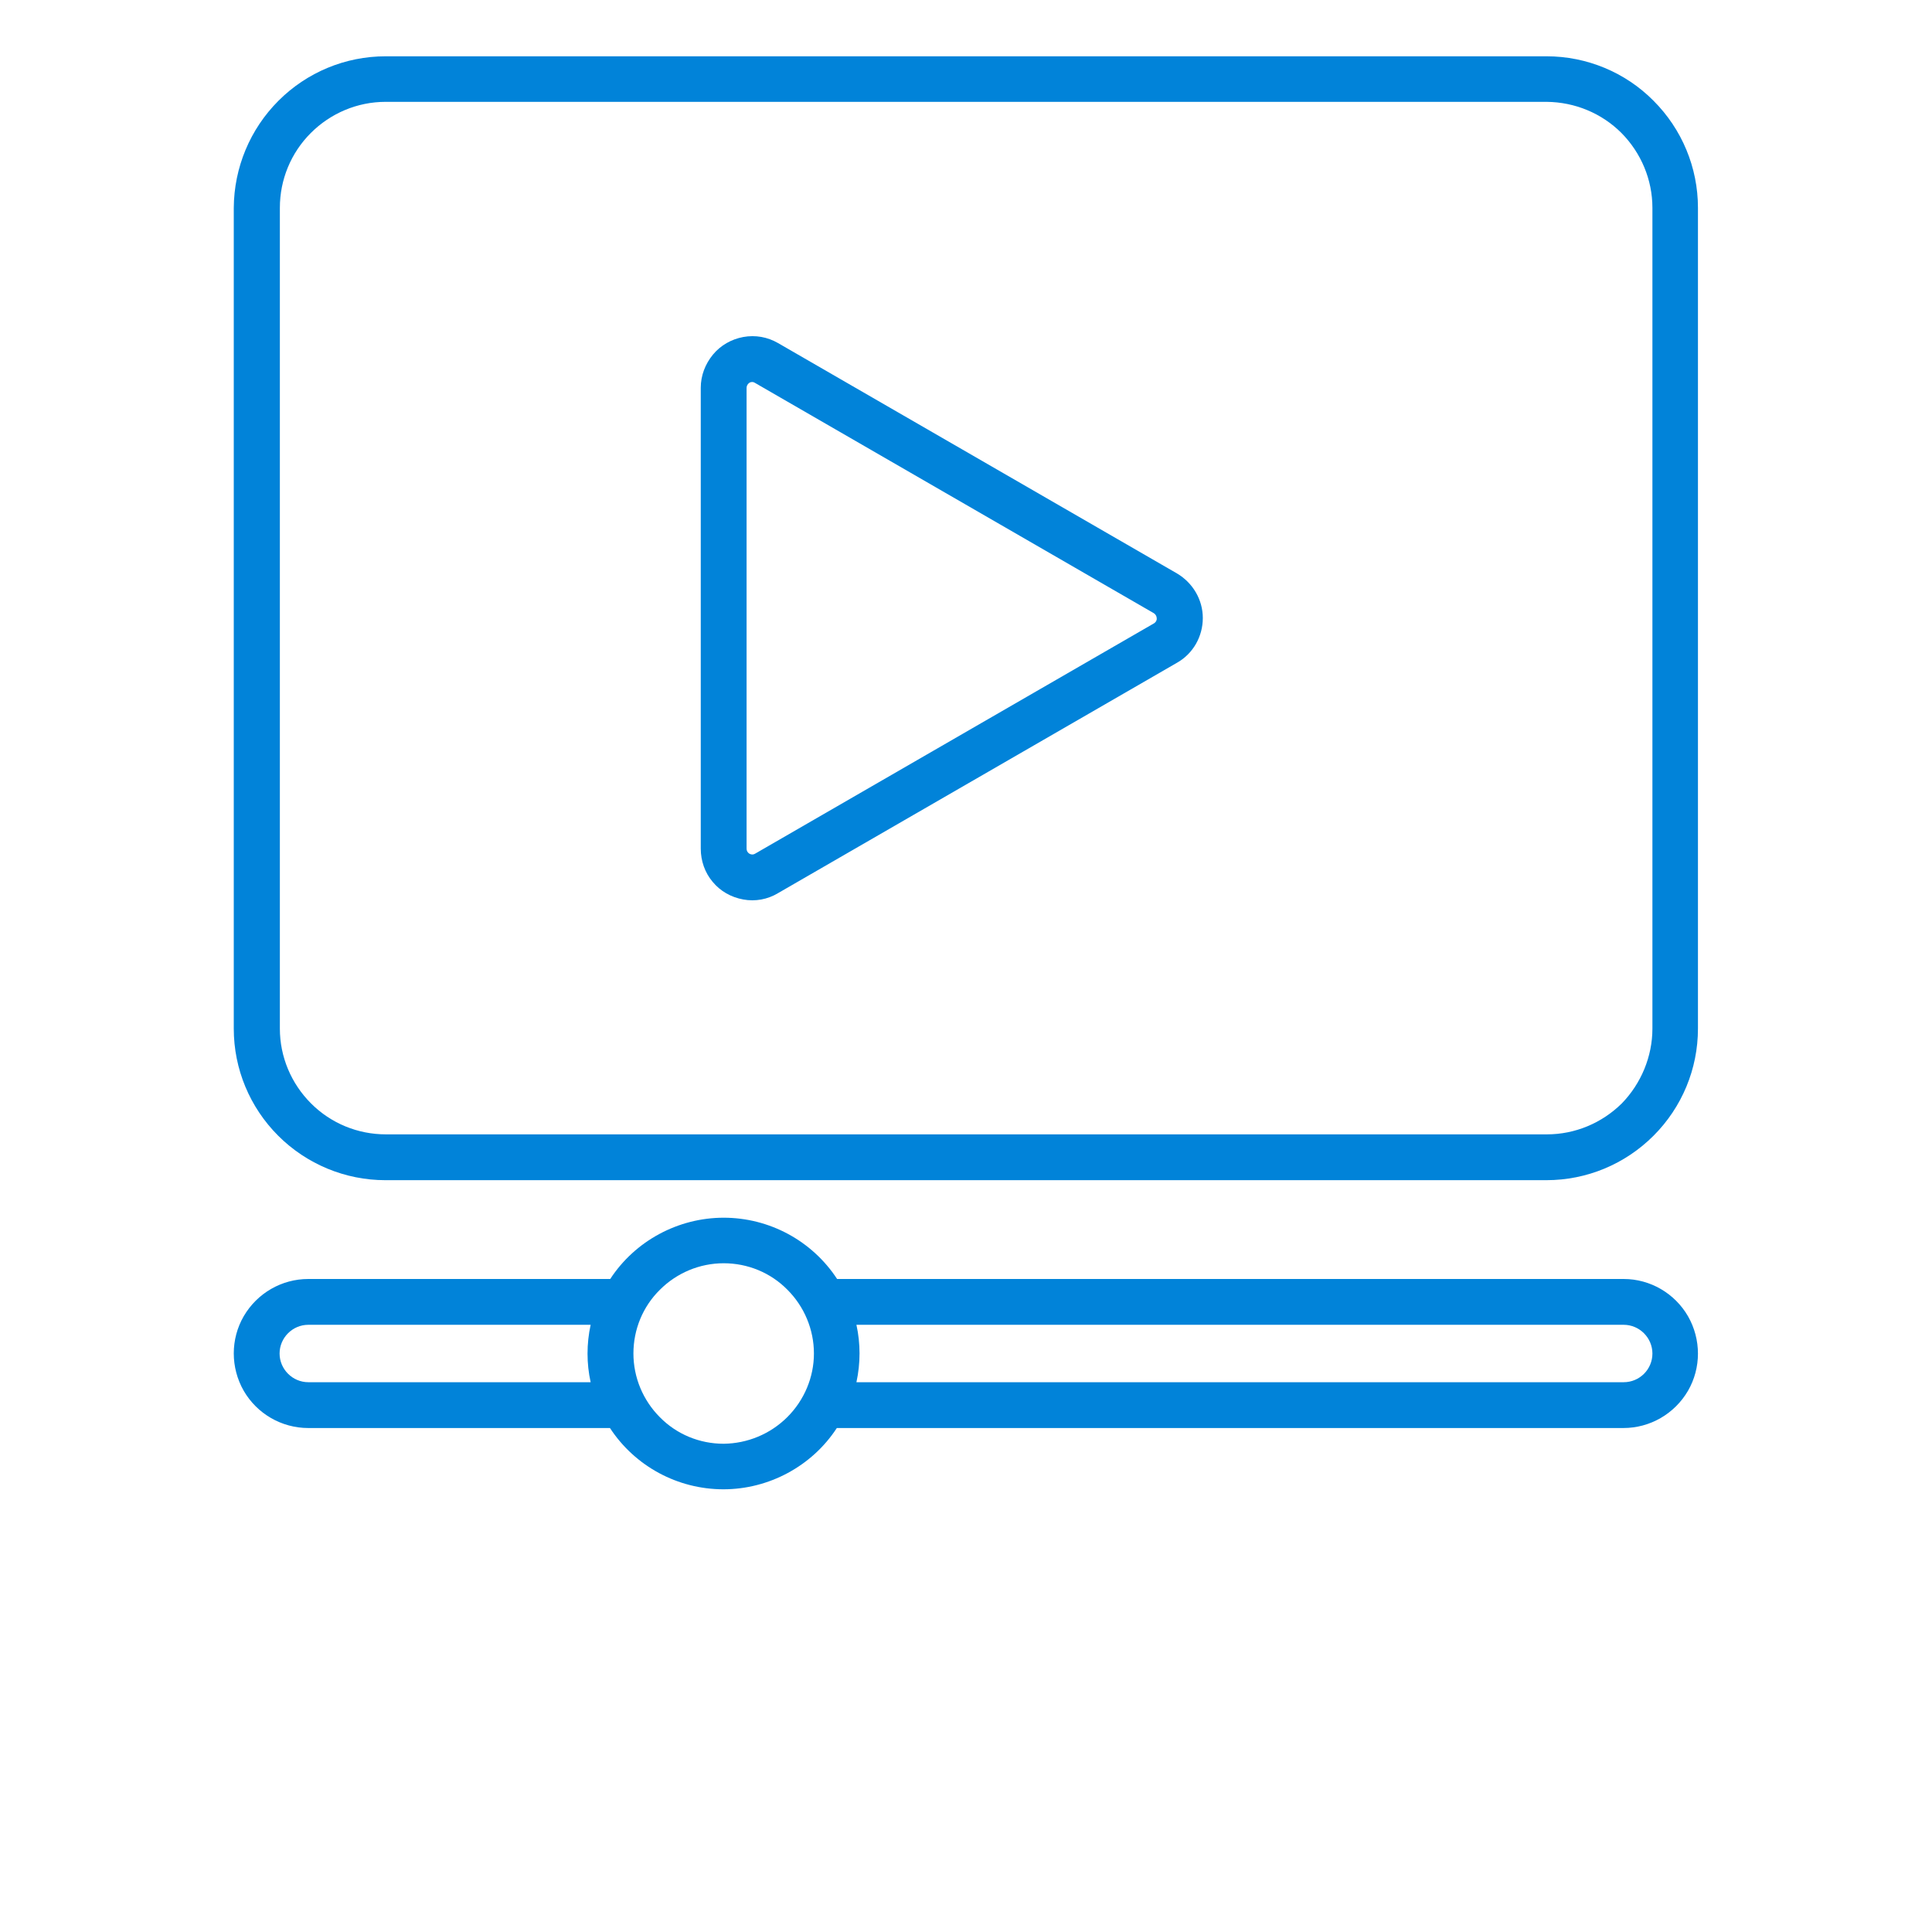 <?xml version="1.0" encoding="utf-8"?>
<!-- Generator: Adobe Illustrator 27.0.0, SVG Export Plug-In . SVG Version: 6.00 Build 0)  -->
<svg version="1.1" id="Capa_1" xmlns="http://www.w3.org/2000/svg" xmlns:xlink="http://www.w3.org/1999/xlink" x="0px" y="0px"
	 viewBox="0 0 700 700" style="enable-background:new 0 0 700 700;" xml:space="preserve">
<style type="text/css">
	.st0{fill-rule:evenodd;clip-rule:evenodd;fill:#0183D9;}
</style>
<path class="st0" d="M588.3,500.8h-278c1.5-6.9,1.5-14,0-20.8h278c5.7,0,10.4,4.7,10.4,10.4C598.7,496.2,594,500.8,588.3,500.8
	L588.3,500.8z M262.2,523.1c-8.7,0-17-3.4-23.1-9.6c-6.1-6.1-9.6-14.4-9.6-23.1c0-8.7,3.4-17,9.6-23.1c6.1-6.1,14.4-9.6,23.1-9.6
	c8.7,0,17,3.4,23.1,9.6c6.1,6.1,9.6,14.4,9.6,23.1c0,8.6-3.5,16.9-9.6,23C279.1,519.6,270.8,523,262.2,523.1L262.2,523.1z
	 M111.7,500.8c-5.7,0-10.4-4.7-10.4-10.4c0-5.7,4.7-10.4,10.4-10.4H214c-1.5,6.9-1.5,14,0,20.8L111.7,500.8z M588.3,463.4l-285,0
	c-9.1-13.9-24.6-22.2-41.1-22.2s-32.1,8.4-41.1,22.2H111.7c-9.6,0-18.5,5.1-23.4,13.5c-4.8,8.3-4.8,18.6,0,27
	c4.8,8.3,13.7,13.5,23.4,13.5H221c9.1,13.9,24.6,22.2,41.1,22.2s32.1-8.4,41.1-22.2h285c9.6,0,18.5-5.1,23.4-13.5
	c4.8-8.3,4.8-18.6,0-27C606.8,468.6,597.9,463.4,588.3,463.4L588.3,463.4z M418.2,225.8l-144.6,83.5c-0.6,0.4-1.4,0.4-2.1,0
	c-0.6-0.4-1-1-1-1.8v-167c0-0.7,0.4-1.4,1-1.8c0.3-0.2,0.7-0.3,1-0.3c0.4,0,0.7,0.1,1,0.3l144.6,83.5c0.6,0.4,1,1.1,1,1.8
	C419.2,224.7,418.8,225.4,418.2,225.8L418.2,225.8z M426.5,207.8l-144.6-83.5c-3.8-2.2-8.2-3-12.6-2.2c-4.3,0.8-8.2,3-11,6.4
	c-2.8,3.4-4.4,7.6-4.4,12v167c0,4.4,1.5,8.7,4.3,12c2.8,3.4,6.7,5.6,11.1,6.4c4.3,0.8,8.8,0,12.6-2.3l144.6-83.5
	c5.8-3.3,9.3-9.5,9.3-16.2C435.8,217.3,432.2,211.2,426.5,207.8L426.5,207.8z M598.7,372.7V75.3c0-10.2-4.1-19.9-11.2-27.1
	c-7.2-7.2-16.9-11.2-27.1-11.3H139.7c-10.2,0-19.9,4.1-27.1,11.3c-7.2,7.2-11.2,16.9-11.2,27.1v297.4c0,10.2,4.1,19.9,11.3,27.1
	c7.2,7.2,16.9,11.2,27.1,11.2h420.7c10.2,0,19.9-4.1,27.1-11.2C594.6,392.6,598.7,382.8,598.7,372.7L598.7,372.7z M560.4,20.4H139.7
	c-14.6,0-28.5,5.8-38.8,16.1S84.8,60.7,84.7,75.3v297.4c0,14.6,5.8,28.5,16.1,38.8c10.3,10.3,24.3,16.1,38.8,16.1h420.7
	c14.6,0,28.5-5.8,38.8-16.1c10.3-10.3,16.1-24.2,16.1-38.8V75.3c0-14.6-5.8-28.5-16.1-38.8C588.9,26.2,574.9,20.4,560.4,20.4
	L560.4,20.4z"/>
</svg>
